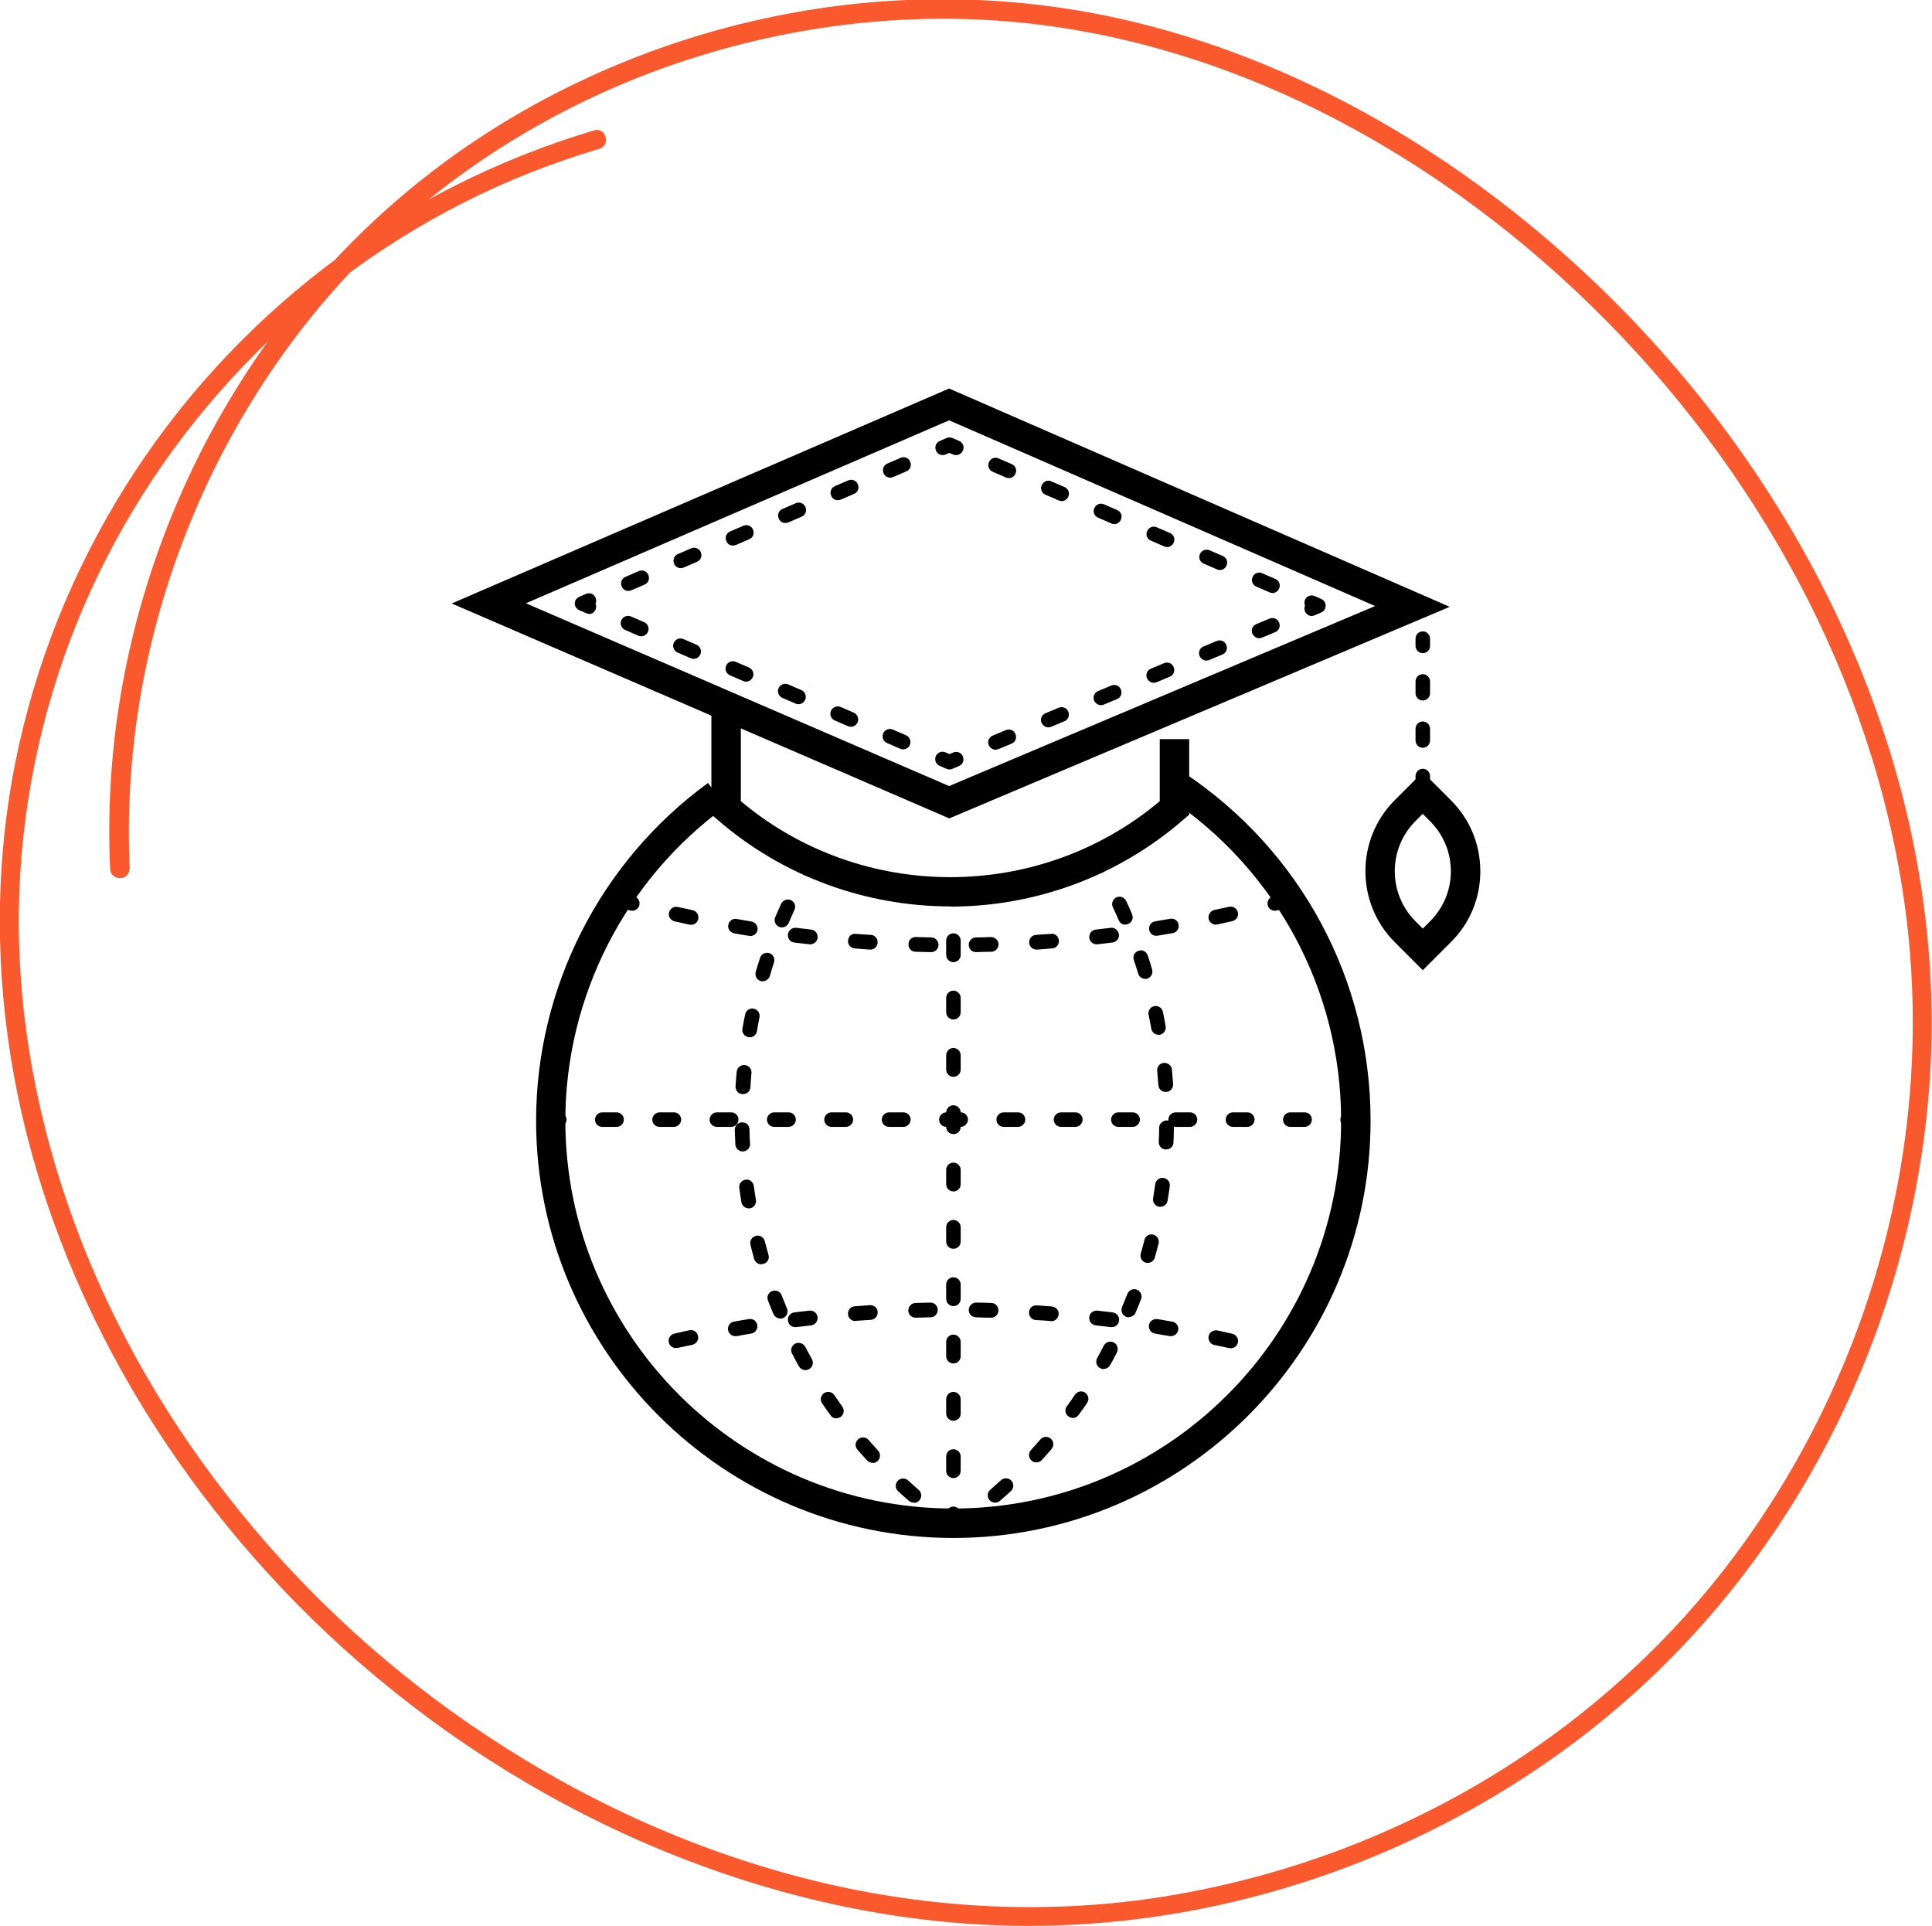<?xml version="1.0" encoding="UTF-8"?>
<svg id="Layer_2" xmlns="http://www.w3.org/2000/svg" viewBox="0 0 98.42 98.12">
  <defs>
    <style>
      .cls-1 {
        fill: #fa582d;
      }
    </style>
  </defs>
  <g id="Layer_2-2" data-name="Layer_2">
    <path class="cls-1" d="M6.61,44.29c-.27-5.71.68-11.42,2.72-16.76,2.03-5.33,5.16-10.27,9.16-14.34,4.04-4.1,8.98-7.29,14.35-9.37,5.37-2.07,11.14-3.07,16.89-2.83,5.88.24,11.66,1.84,16.95,4.4,5.36,2.59,10.25,6.13,14.5,10.3,4.14,4.06,7.67,8.74,10.4,13.86,2.71,5.09,4.6,10.62,5.42,16.33.83,5.76.48,11.67-.97,17.31-1.44,5.62-3.95,10.96-7.37,15.65-3.44,4.73-7.84,8.71-12.84,11.73-4.99,3.01-10.55,5.05-16.31,6-5.93.98-12.02.68-17.86-.73-6-1.45-11.7-4.02-16.85-7.43-4.77-3.15-9.04-7.03-12.63-11.48-3.52-4.35-6.39-9.26-8.33-14.51-1.9-5.12-2.95-10.57-2.88-16.03.07-5.02,1.08-10.01,2.96-14.67,1.85-4.57,4.54-8.81,7.88-12.44,3.37-3.67,7.39-6.72,11.84-8.97,2.21-1.12,4.51-2.02,6.89-2.73.6-.18.34-1.12-.26-.94-4.97,1.48-9.66,3.85-13.77,7.02-4,3.08-7.44,6.85-10.12,11.13-2.7,4.31-4.62,9.11-5.61,14.1-1.04,5.27-1.02,10.68-.05,15.95,1.03,5.61,3.14,11.02,6.01,15.93,2.89,4.93,6.57,9.41,10.81,13.24,4.56,4.11,9.79,7.49,15.43,9.92,5.74,2.47,11.91,3.97,18.17,4.15,5.96.17,11.95-.88,17.52-2.99,5.54-2.1,10.69-5.23,15.05-9.26,4.38-4.05,7.91-9,10.4-14.41,2.48-5.39,3.94-11.23,4.24-17.16.29-5.91-.63-11.85-2.55-17.44-1.91-5.58-4.78-10.82-8.35-15.51-3.64-4.77-8-8.98-12.91-12.44-4.96-3.48-10.51-6.18-16.4-7.66-5.77-1.45-11.78-1.63-17.63-.58-5.76,1.03-11.34,3.24-16.22,6.48-4.88,3.24-9.01,7.52-12.12,12.48-3.09,4.92-5.18,10.48-6.09,16.22-.44,2.79-.6,5.62-.47,8.45.03.62,1,.63.97,0h0Z"/>
    <g>
      <g>
        <g>
          <path d="M48.7,23.18s-.1,0-.15-.03l-.19-.08-.19.08c-.19.08-.41,0-.49-.2-.08-.19,0-.41.2-.49l.34-.15c.09-.04.2-.04.3,0l.34.15c.19.08.28.3.19.49-.06.14-.2.23-.34.23Z"/>
          <path d="M32.01,30.1c-.15,0-.28-.08-.34-.23-.08-.19,0-.41.2-.49l.67-.29c.19-.08.41,0,.49.2.08.19,0,.41-.2.49l-.67.29s-.1.03-.15.03ZM34.68,28.94c-.15,0-.28-.08-.34-.23-.08-.19,0-.41.2-.49l.67-.29c.19-.08.41,0,.49.2s0,.41-.2.49l-.67.29s-.1.03-.15.03ZM37.34,27.79c-.15,0-.28-.08-.34-.23-.08-.19,0-.41.2-.49l.67-.29c.19-.08.41,0,.49.2s0,.41-.2.49l-.67.29s-.1.03-.15.03ZM40.01,26.64c-.15,0-.28-.08-.34-.23-.08-.19,0-.41.2-.49l.67-.29c.19-.08.41,0,.49.2s0,.41-.2.49l-.67.29s-.1.03-.15.03ZM42.68,25.48c-.15,0-.28-.08-.34-.23-.08-.19,0-.41.2-.49l.67-.29c.19-.08.41,0,.49.2s0,.41-.2.49l-.67.29s-.1.03-.15.03ZM45.35,24.33c-.15,0-.28-.08-.34-.23-.08-.19,0-.41.2-.49l.67-.29c.19-.08.41,0,.49.2.08.19,0,.41-.2.49l-.67.29s-.1.03-.15.03Z"/>
          <path d="M30,31.26s-.1,0-.15-.03l-.34-.15c-.14-.06-.23-.19-.23-.34s.09-.28.23-.34l.34-.15c.19-.08.41,0,.49.2.04.1.04.21,0,.3.04.09.04.2,0,.3-.06.14-.2.23-.34.23Z"/>
          <path d="M46.01,38.17s-.1,0-.15-.03l-.67-.29c-.19-.08-.28-.3-.2-.49s.3-.28.49-.2l.67.29c.19.08.28.3.2.49-.06.14-.2.23-.34.23ZM43.35,37.02s-.1,0-.15-.03l-.67-.29c-.19-.08-.28-.3-.2-.49.08-.19.3-.28.49-.2l.67.29c.19.08.28.3.2.49-.06.14-.2.23-.34.23ZM40.68,35.87s-.1,0-.15-.03l-.67-.29c-.19-.08-.28-.3-.2-.49.08-.19.3-.28.49-.2l.67.29c.19.08.28.3.2.49-.06.14-.2.23-.34.23ZM38.01,34.72s-.1,0-.15-.03l-.67-.29c-.19-.08-.28-.3-.2-.49s.3-.28.49-.2l.67.29c.19.08.28.3.2.49-.06.14-.2.23-.34.23ZM35.34,33.56s-.1,0-.15-.03l-.67-.29c-.19-.08-.28-.3-.2-.49.08-.19.3-.28.49-.2l.67.29c.19.08.28.3.2.49-.06.14-.2.23-.34.23ZM32.67,32.41s-.1,0-.15-.03l-.67-.29c-.19-.08-.28-.3-.2-.49s.3-.28.49-.2l.67.29c.19.08.28.3.2.49-.06.14-.2.23-.34.23Z"/>
          <path d="M48.36,39.19c-.05,0-.1-.01-.15-.03l-.34-.15c-.19-.08-.28-.3-.2-.49s.3-.28.49-.2l.2.09.2-.08c.19-.08.41,0,.49.2.08.19,0,.41-.2.49l-.35.15s-.1.03-.15.03Z"/>
          <path d="M50.72,38.19c-.15,0-.28-.09-.35-.23-.08-.19,0-.41.2-.49l.67-.28c.19-.08.41,0,.49.2.08.19,0,.41-.2.49l-.67.28s-.1.03-.15.03ZM53.41,37.05c-.15,0-.28-.09-.35-.23-.08-.19,0-.41.2-.49l.67-.28c.19-.08.41,0,.49.2.08.19,0,.41-.2.49l-.67.28s-.1.03-.15.03ZM56.09,35.92c-.15,0-.28-.09-.35-.23-.08-.19,0-.41.2-.49l.67-.28c.19-.08.41,0,.49.2.08.19,0,.41-.2.49l-.67.28s-.1.03-.15.03ZM58.78,34.78c-.15,0-.28-.09-.35-.23-.08-.19,0-.41.2-.49l.67-.28c.19-.08.41,0,.49.2.08.19,0,.41-.2.49l-.67.28s-.1.03-.15.03ZM61.46,33.65c-.15,0-.28-.09-.35-.23-.08-.19,0-.41.2-.49l.67-.28c.19-.08.41,0,.49.2.08.19,0,.41-.2.49l-.67.28s-.1.03-.15.03ZM64.15,32.51c-.15,0-.28-.09-.35-.23-.08-.19,0-.41.2-.49l.67-.28c.19-.08.41,0,.49.2.08.19,0,.41-.2.49l-.67.28s-.1.03-.15.03Z"/>
          <path d="M66.83,31.38c-.15,0-.28-.09-.35-.23-.04-.1-.04-.21,0-.3-.04-.09-.04-.2,0-.3.08-.19.31-.27.49-.19l.34.15c.14.06.23.2.22.35,0,.15-.09.28-.23.34l-.35.15s-.1.03-.15.03Z"/>
          <path d="M64.82,30.2c-.05,0-.1,0-.15-.03l-.67-.29c-.19-.08-.28-.3-.19-.49.08-.19.31-.28.49-.19l.67.29c.19.08.28.3.19.49-.06.14-.2.23-.34.23ZM62.14,29.03c-.05,0-.1,0-.15-.03l-.67-.29c-.19-.08-.28-.3-.19-.49.08-.19.31-.27.49-.19l.67.29c.19.08.28.3.19.49-.06.14-.2.23-.34.23ZM59.45,27.86c-.05,0-.1,0-.15-.03l-.67-.29c-.19-.08-.28-.3-.19-.49.08-.19.31-.28.49-.19l.67.29c.19.08.28.3.19.49-.06.14-.2.23-.34.23ZM56.76,26.69c-.05,0-.1,0-.15-.03l-.67-.29c-.19-.08-.28-.3-.19-.49.08-.19.31-.28.49-.19l.67.29c.19.08.28.3.19.49-.06.14-.2.23-.34.23ZM54.08,25.52s-.1,0-.15-.03l-.67-.29c-.19-.08-.28-.3-.19-.49s.3-.28.49-.19l.67.29c.19.08.28.3.19.49-.06.14-.2.23-.34.23ZM51.39,24.35s-.1,0-.15-.03l-.67-.29c-.19-.08-.28-.3-.19-.49.08-.19.3-.28.49-.19l.67.29c.19.08.28.3.19.49-.06.14-.2.23-.34.23Z"/>
        </g>
        <path d="M48.42,46.17c-4.26,0-8.52-1.49-11.92-4.46l-.26-.22v-5.5h1.5v4.82c6.14,5.16,15.2,5.16,21.34,0v-3.16h1.5v3.85l-.26.22c-3.4,2.97-7.66,4.46-11.91,4.46Z"/>
        <g>
          <path d="M72.48,40.27c-.21,0-.37-.17-.37-.37v-.37c0-.21.17-.37.37-.37s.37.17.37.37v.37c0,.21-.17.37-.37.37Z"/>
          <path d="M72.48,38.09c-.21,0-.37-.17-.37-.37v-.6c0-.21.17-.37.37-.37s.37.17.37.37v.6c0,.21-.17.37-.37.37ZM72.48,35.68c-.21,0-.37-.17-.37-.37v-.6c0-.21.17-.37.37-.37s.37.17.37.37v.6c0,.21-.17.37-.37.37Z"/>
          <path d="M72.48,33.27c-.21,0-.37-.17-.37-.37v-.37c0-.21.17-.37.37-.37s.37.17.37.37v.37c0,.21-.17.37-.37.37Z"/>
        </g>
        <path d="M48.34,41.68l-25.33-10.94,25.34-10.95,25.5,11.12-25.5,10.78ZM26.79,30.73l21.56,9.31,21.7-9.17-21.7-9.46-21.56,9.32Z"/>
        <path d="M72.48,49.42l-1.43-1.43c-1.99-1.99-1.99-5.24,0-7.23l1.43-1.43,1.43,1.43c.97.97,1.5,2.25,1.5,3.62s-.53,2.65-1.5,3.61l-1.43,1.43ZM72.48,41.45l-.37.37c-1.41,1.41-1.41,3.7,0,5.11l.37.37.37-.37c.68-.68,1.06-1.59,1.06-2.55s-.38-1.87-1.06-2.55l-.37-.37Z"/>
      </g>
      <path d="M48.57,78.34c-11.72,0-21.26-9.54-21.26-21.26,0-6.78,3.28-13.21,8.76-17.2l.88,1.21c-5.1,3.71-8.15,9.69-8.15,15.99,0,10.9,8.86,19.76,19.76,19.76s19.76-8.86,19.76-19.76c0-6.64-3.31-12.79-8.84-16.47l.83-1.25c5.96,3.96,9.51,10.58,9.51,17.72,0,11.72-9.54,21.26-21.26,21.26Z"/>
      <g>
        <path d="M48.57,46.09c-.21,0-.37-.17-.37-.37v-.37c0-.21.17-.37.37-.37s.37.17.37.37v.37c0,.21-.17.37-.37.37Z"/>
        <path d="M48.57,75.29c-.21,0-.37-.17-.37-.37v-.73c0-.21.17-.37.37-.37s.37.17.37.37v.73c0,.21-.17.37-.37.37ZM48.57,72.37c-.21,0-.37-.17-.37-.37v-.73c0-.21.17-.37.37-.37s.37.17.37.37v.73c0,.21-.17.37-.37.37ZM48.57,69.45c-.21,0-.37-.17-.37-.37v-.73c0-.21.17-.37.37-.37s.37.17.37.37v.73c0,.21-.17.37-.37.37ZM48.57,66.53c-.21,0-.37-.17-.37-.37v-.73c0-.21.17-.37.37-.37s.37.17.37.37v.73c0,.21-.17.37-.37.37ZM48.57,63.61c-.21,0-.37-.17-.37-.37v-.73c0-.21.17-.37.37-.37s.37.17.37.37v.73c0,.21-.17.37-.37.37ZM48.57,60.69c-.21,0-.37-.17-.37-.37v-.73c0-.21.17-.37.37-.37s.37.17.37.37v.73c0,.21-.17.37-.37.37ZM48.57,57.77c-.21,0-.37-.17-.37-.37v-.73c0-.21.17-.37.37-.37s.37.17.37.37v.73c0,.21-.17.37-.37.37ZM48.57,54.85c-.21,0-.37-.17-.37-.37v-.73c0-.21.17-.37.37-.37s.37.17.37.37v.73c0,.21-.17.37-.37.37ZM48.57,51.93c-.21,0-.37-.17-.37-.37v-.73c0-.21.17-.37.37-.37s.37.17.37.37v.73c0,.21-.17.37-.37.37ZM48.57,49.01c-.21,0-.37-.17-.37-.37v-.73c0-.21.17-.37.37-.37s.37.17.37.37v.73c0,.21-.17.37-.37.37Z"/>
        <path d="M48.57,77.85c-.21,0-.37-.17-.37-.37v-.37c0-.21.17-.37.37-.37s.37.17.37.37v.37c0,.21-.17.37-.37.37Z"/>
      </g>
      <g>
        <path d="M69.02,57.4h-.37c-.21,0-.37-.17-.37-.37s.17-.37.37-.37h.37c.21,0,.37.17.37.37s-.17.37-.37.37Z"/>
        <path d="M66.46,57.4h-.73c-.21,0-.37-.17-.37-.37s.17-.37.37-.37h.73c.21,0,.37.17.37.37s-.17.37-.37.37ZM63.54,57.4h-.73c-.21,0-.37-.17-.37-.37s.17-.37.37-.37h.73c.21,0,.37.17.37.37s-.17.37-.37.37ZM60.62,57.4h-.73c-.21,0-.37-.17-.37-.37s.17-.37.37-.37h.73c.21,0,.37.17.37.37s-.17.37-.37.37ZM57.7,57.4h-.73c-.21,0-.37-.17-.37-.37s.17-.37.37-.37h.73c.21,0,.37.17.37.37s-.17.37-.37.37ZM54.78,57.4h-.73c-.21,0-.37-.17-.37-.37s.17-.37.37-.37h.73c.21,0,.37.17.37.37s-.17.37-.37.37ZM51.86,57.4h-.73c-.21,0-.37-.17-.37-.37s.17-.37.37-.37h.73c.21,0,.37.17.37.37s-.17.37-.37.37ZM48.94,57.4h-.73c-.21,0-.37-.17-.37-.37s.17-.37.37-.37h.73c.21,0,.37.17.37.37s-.17.37-.37.37ZM46.02,57.4h-.73c-.21,0-.37-.17-.37-.37s.17-.37.37-.37h.73c.21,0,.37.17.37.37s-.17.37-.37.37ZM43.09,57.4h-.73c-.21,0-.37-.17-.37-.37s.17-.37.37-.37h.73c.21,0,.37.17.37.37s-.17.37-.37.37ZM40.17,57.4h-.73c-.21,0-.37-.17-.37-.37s.17-.37.37-.37h.73c.21,0,.37.17.37.37s-.17.37-.37.37ZM37.25,57.4h-.73c-.21,0-.37-.17-.37-.37s.17-.37.37-.37h.73c.21,0,.37.17.37.37s-.17.37-.37.37ZM34.33,57.4h-.73c-.21,0-.37-.17-.37-.37s.17-.37.37-.37h.73c.21,0,.37.17.37.37s-.17.37-.37.37ZM31.41,57.4h-.73c-.21,0-.37-.17-.37-.37s.17-.37.37-.37h.73c.21,0,.37.17.37.37s-.17.37-.37.37Z"/>
        <path d="M28.49,57.4h-.37c-.21,0-.37-.17-.37-.37s.17-.37.37-.37h.37c.21,0,.37.17.37.37s-.17.37-.37.37Z"/>
      </g>
      <g>
        <path d="M32.2,46.39s-.06,0-.09-.01l-.36-.1c-.2-.05-.32-.26-.27-.46.05-.2.26-.31.46-.27l.36.1c.2.05.32.26.27.46-.04.17-.2.28-.36.28Z"/>
        <path d="M49.72,48.5c-.2,0-.37-.16-.37-.37,0-.21.16-.38.37-.38.26,0,.51-.01.76-.02.21,0,.38.16.39.36,0,.21-.16.38-.36.39-.26,0-.52.01-.77.02h0ZM47.41,48.5h0l-.77-.02c-.21,0-.37-.18-.36-.39,0-.21.17-.37.39-.36l.77.02c.21,0,.37.18.37.38,0,.2-.17.37-.37.37ZM44.34,48.37s-.02,0-.03,0l-.77-.06c-.21-.02-.36-.2-.34-.4.02-.21.19-.38.4-.34l.76.05c.21.01.36.19.35.4-.01.2-.18.35-.37.35ZM52.8,48.37c-.2,0-.36-.15-.37-.35-.01-.21.14-.39.35-.4.25-.02.51-.04.76-.05.21-.04.39.14.4.34.02.21-.14.39-.34.4-.26.02-.51.04-.77.06,0,0-.02,0-.02,0ZM55.86,48.1c-.19,0-.35-.14-.37-.33-.02-.21.12-.39.33-.42.25-.03.51-.06.76-.09.19-.03.39.12.42.33.03.21-.12.39-.33.42-.26.03-.51.06-.77.09-.01,0-.03,0-.04,0ZM41.27,48.1s-.03,0-.04,0c-.26-.03-.51-.06-.77-.09-.21-.03-.35-.21-.32-.42.03-.21.21-.35.42-.33.25.03.51.06.76.09.21.02.35.21.33.42-.02.19-.18.33-.37.33ZM58.91,47.67c-.18,0-.34-.13-.37-.31-.03-.2.1-.4.31-.43l.76-.13c.2-.04.4.1.43.3.04.2-.1.4-.3.43l-.76.13s-.04,0-.06,0ZM38.22,47.67s-.04,0-.06,0c-.26-.04-.51-.08-.76-.13-.2-.04-.34-.23-.3-.43.04-.21.23-.34.43-.3.25.04.5.09.75.13.2.03.34.23.31.43-.03.18-.19.31-.37.31ZM61.94,47.1c-.17,0-.33-.12-.37-.3-.04-.2.09-.4.29-.45.25-.05.5-.11.75-.16.2-.05.4.08.45.28.05.2-.08.4-.28.45-.25.06-.5.11-.76.17-.03,0-.05,0-.08,0ZM35.2,47.1s-.05,0-.08,0l-.76-.17c-.2-.05-.33-.25-.28-.45s.25-.33.45-.28l.75.16c.2.04.33.24.29.45-.04.18-.19.3-.37.3Z"/>
        <path d="M64.94,46.39c-.17,0-.32-.11-.36-.28-.05-.2.07-.4.27-.46l.36-.1c.2-.05.41.07.46.27.05.2-.07.41-.27.46l-.36.1s-.06.01-.09.01Z"/>
      </g>
      <g>
        <path d="M31.84,69.32c-.16,0-.32-.11-.36-.28-.05-.2.06-.41.26-.46l.36-.1c.2-.05.41.07.46.27.05.2-.07.41-.27.46l-.36.1s-.07.01-.1.01Z"/>
        <path d="M34.44,68.67c-.17,0-.33-.12-.37-.29-.05-.2.08-.4.28-.45l.76-.17c.21-.05.4.08.45.29.04.2-.08.4-.29.45l-.75.16s-.06,0-.08,0ZM62.69,68.67s-.06,0-.08,0c-.25-.06-.5-.11-.75-.16-.2-.04-.33-.24-.29-.45.04-.2.25-.33.45-.29.25.05.5.11.76.17.2.05.33.25.28.45-.04.17-.19.29-.37.29ZM37.46,68.06c-.18,0-.34-.13-.37-.31-.04-.2.1-.4.3-.43.25-.05.51-.09.76-.13.21-.04.4.11.43.31.03.2-.11.4-.31.43-.25.04-.5.08-.75.13-.02,0-.04,0-.07,0ZM59.67,68.06s-.04,0-.07,0l-.76-.13c-.2-.03-.34-.23-.31-.43s.23-.34.43-.31l.76.13c.2.04.34.23.3.43-.03.18-.19.31-.37.31ZM40.51,67.6c-.19,0-.35-.14-.37-.33-.03-.21.12-.39.32-.42.26-.03.51-.06.77-.09.21-.02.39.12.42.33.02.21-.12.39-.33.42-.25.03-.51.06-.76.09-.02,0-.03,0-.05,0ZM56.63,67.6s-.03,0-.05,0c-.25-.03-.51-.06-.76-.09-.21-.02-.35-.21-.33-.42s.21-.35.42-.33c.26.03.51.06.77.09.21.03.35.21.33.42-.02.19-.19.33-.37.33ZM43.57,67.29c-.19,0-.36-.15-.37-.35-.02-.21.14-.39.34-.4l.77-.06c.21-.01.39.14.4.35.01.21-.14.39-.35.4l-.76.05s-.02,0-.03,0ZM53.56,67.29s-.02,0-.03,0c-.25-.02-.51-.04-.76-.05-.21-.01-.36-.19-.35-.4.01-.21.19-.37.4-.35.26.02.52.04.77.06.21.02.36.2.34.4-.02.2-.18.35-.37.35ZM46.64,67.12c-.2,0-.37-.16-.37-.36,0-.21.16-.38.36-.39l.77-.02h0c.2,0,.37.16.37.37,0,.21-.16.38-.37.38l-.77.02h-.01ZM50.49,67.12h-.01c-.25,0-.51-.01-.76-.02-.21,0-.37-.17-.37-.38,0-.21.18-.37.38-.37.26,0,.52.01.77.02.21,0,.37.18.36.39,0,.2-.17.36-.37.36Z"/>
        <path d="M65.3,69.32s-.07,0-.1-.01l-.36-.1c-.2-.05-.32-.26-.27-.46s.26-.32.46-.27l.36.1c.2.05.32.26.26.46-.05.17-.2.28-.36.28Z"/>
      </g>
      <g>
        <path d="M41.13,44.62c-.06,0-.13-.02-.18-.05-.18-.1-.24-.33-.14-.51l.19-.33c.1-.18.33-.24.51-.14.18.1.24.33.14.51l-.18.32c-.07.12-.2.19-.33.19Z"/>
        <path d="M46.55,76.54c-.09,0-.17-.03-.25-.09-.19-.16-.37-.33-.55-.49-.15-.14-.16-.38-.02-.53.14-.15.38-.16.53-.02.18.16.36.32.54.48.16.14.17.37.04.53-.07.09-.18.13-.28.13ZM44.45,74.51c-.1,0-.2-.04-.28-.12-.17-.18-.33-.37-.49-.55-.14-.16-.12-.39.04-.53.16-.14.39-.12.53.04.16.18.32.36.48.54.14.15.13.39-.02.53-.07.07-.16.1-.25.1ZM42.61,72.25c-.12,0-.23-.05-.3-.16-.15-.2-.29-.4-.43-.61-.12-.17-.07-.4.1-.52.17-.11.4-.07.52.1.14.2.27.39.41.59.12.17.08.4-.08.52-.07.05-.14.07-.22.07ZM41.03,69.79c-.13,0-.26-.07-.33-.19-.12-.22-.24-.43-.35-.65-.1-.18-.03-.41.16-.51.18-.09.41-.02.51.16.11.21.23.42.34.63.1.18.04.41-.14.51-.06.03-.12.05-.18.05ZM39.75,67.16c-.15,0-.29-.09-.35-.23-.1-.23-.19-.46-.28-.69-.07-.19.02-.41.22-.48.19-.07.41.02.48.22.09.22.18.45.27.67.08.19-.01.41-.2.49-.05.02-.1.03-.14.03ZM38.78,64.4c-.16,0-.31-.11-.36-.27-.07-.24-.13-.48-.19-.72-.05-.2.07-.4.27-.46.2-.05.41.07.46.27.06.23.12.47.19.7.06.2-.06.41-.26.46-.03.01-.07.01-.1.01ZM38.14,61.55c-.18,0-.34-.13-.37-.31-.04-.24-.08-.49-.11-.73-.03-.21.12-.39.32-.42.21-.04.39.12.42.32.03.24.07.48.11.71.03.2-.1.4-.31.43-.02,0-.04,0-.06,0ZM37.83,58.65c-.2,0-.36-.16-.37-.36-.01-.25-.02-.49-.03-.74,0-.21.16-.38.37-.38.24,0,.38.16.38.37,0,.24.01.48.03.72.01.21-.15.38-.36.39,0,0-.01,0-.02,0ZM37.84,55.73s-.02,0-.02,0c-.21-.01-.36-.19-.35-.4.02-.25.03-.49.06-.74.02-.21.2-.35.41-.34.21.02.36.2.34.41-.02.24-.04.48-.05.72-.01.2-.18.35-.37.35ZM38.19,52.83s-.04,0-.07,0c-.2-.04-.34-.23-.3-.43.04-.24.09-.49.14-.73.04-.2.24-.34.44-.29.2.04.33.24.29.44-.05.23-.09.47-.13.71-.03.18-.19.31-.37.31ZM38.86,49.99s-.07,0-.11-.02c-.2-.06-.31-.27-.25-.47.07-.24.14-.47.22-.71.06-.2.28-.3.47-.24.2.06.3.28.24.47-.07.23-.15.46-.21.69-.05.16-.2.27-.36.27ZM39.84,47.24s-.1,0-.15-.03c-.19-.08-.28-.3-.2-.49.1-.23.2-.45.3-.68.09-.19.31-.27.5-.19.19.09.27.31.18.5-.1.22-.2.44-.29.66-.06.14-.2.23-.35.23Z"/>
        <path d="M48.66,77.87c-.1,0-.2,0-.3,0h-.08c-.21,0-.37-.18-.36-.39,0-.21.21-.35.39-.36h.08c.09,0,.19,0,.28,0,.21,0,.37.17.37.37s-.17.37-.37.37Z"/>
      </g>
      <g>
        <path d="M56.02,44.48c-.13,0-.26-.07-.33-.19-.06-.11-.12-.21-.18-.32-.11-.18-.05-.41.13-.51.18-.1.41-.05.51.13.06.11.13.22.19.33.1.18.04.41-.14.51-.06.03-.12.05-.18.05Z"/>
        <path d="M50.69,76.54c-.1,0-.21-.04-.28-.13-.14-.16-.12-.39.04-.53.18-.16.36-.32.54-.48.15-.14.39-.13.53.02.14.15.13.39-.02.53-.18.17-.37.33-.56.5-.07.06-.16.09-.25.09ZM52.79,74.49c-.09,0-.18-.03-.25-.1-.15-.14-.16-.38-.02-.53.16-.18.32-.36.48-.54.14-.16.37-.17.53-.04.16.14.17.37.04.53-.16.19-.33.37-.5.56-.07.08-.17.12-.28.12ZM54.65,72.22c-.08,0-.15-.02-.22-.07-.17-.12-.21-.36-.08-.52.14-.19.28-.39.41-.59.12-.17.35-.22.52-.1.17.12.22.35.1.52-.14.21-.28.41-.43.61-.07.1-.19.16-.3.16ZM56.22,69.74c-.06,0-.12-.02-.18-.05-.18-.1-.25-.33-.15-.51.12-.21.23-.42.34-.64.1-.18.32-.25.51-.16.18.1.25.32.16.51-.11.22-.23.44-.35.65-.07.12-.2.19-.33.19ZM57.5,67.1s-.1,0-.14-.03c-.19-.08-.28-.3-.2-.49.09-.22.18-.45.27-.67.07-.19.29-.29.48-.22.19.07.29.29.22.48-.09.23-.18.46-.28.69-.06.14-.2.23-.35.23ZM58.47,64.33s-.07,0-.1-.01c-.2-.06-.31-.26-.26-.46.07-.23.13-.46.19-.7.05-.2.25-.33.45-.27.2.05.32.25.27.45-.06.24-.13.48-.19.72-.05.16-.2.27-.36.27ZM59.11,61.47s-.04,0-.06,0c-.2-.03-.34-.23-.31-.43.04-.24.07-.48.11-.72.03-.21.22-.35.42-.32.21.03.35.22.32.42-.03.25-.07.49-.11.74-.03.18-.19.31-.37.31ZM59.41,58.55s-.01,0-.02,0c-.21,0-.37-.18-.36-.39.01-.24.02-.48.02-.72,0-.21.18-.35.38-.37.21,0,.37.17.37.38,0,.25-.01.5-.02.74,0,.2-.17.36-.37.36ZM59.38,55.62c-.2,0-.36-.15-.37-.35-.02-.24-.04-.48-.06-.72-.02-.21.13-.39.34-.41.2-.01.39.13.41.34.02.25.04.49.06.74.01.21-.14.39-.35.4,0,0-.02,0-.03,0ZM59.02,52.71c-.18,0-.34-.13-.37-.31-.04-.24-.09-.47-.14-.71-.04-.2.09-.4.29-.44.2-.04.4.09.44.29.05.24.1.49.14.73.04.2-.1.4-.3.44-.02,0-.05,0-.07,0ZM58.34,49.86c-.16,0-.31-.1-.36-.27-.07-.23-.14-.46-.22-.69-.07-.2.04-.41.24-.47.2-.07.41.04.47.24.08.23.15.47.22.71.06.2-.05.41-.25.47-.04.01-.07.02-.11.02ZM57.33,47.1c-.15,0-.28-.08-.34-.23-.1-.22-.19-.44-.3-.66-.09-.19,0-.41.18-.5.19-.09.41,0,.5.18.1.22.21.45.3.68.08.19,0,.41-.19.49-.05.02-.1.03-.15.03Z"/>
        <path d="M48.57,77.87c-.21,0-.37-.17-.37-.37s.17-.37.37-.37c.09,0,.19,0,.28,0h.08c.2.01.38.15.39.36,0,.21-.16.38-.36.39h-.08c-.1,0-.2,0-.3,0Z"/>
      </g>
    </g>
  </g>
</svg>